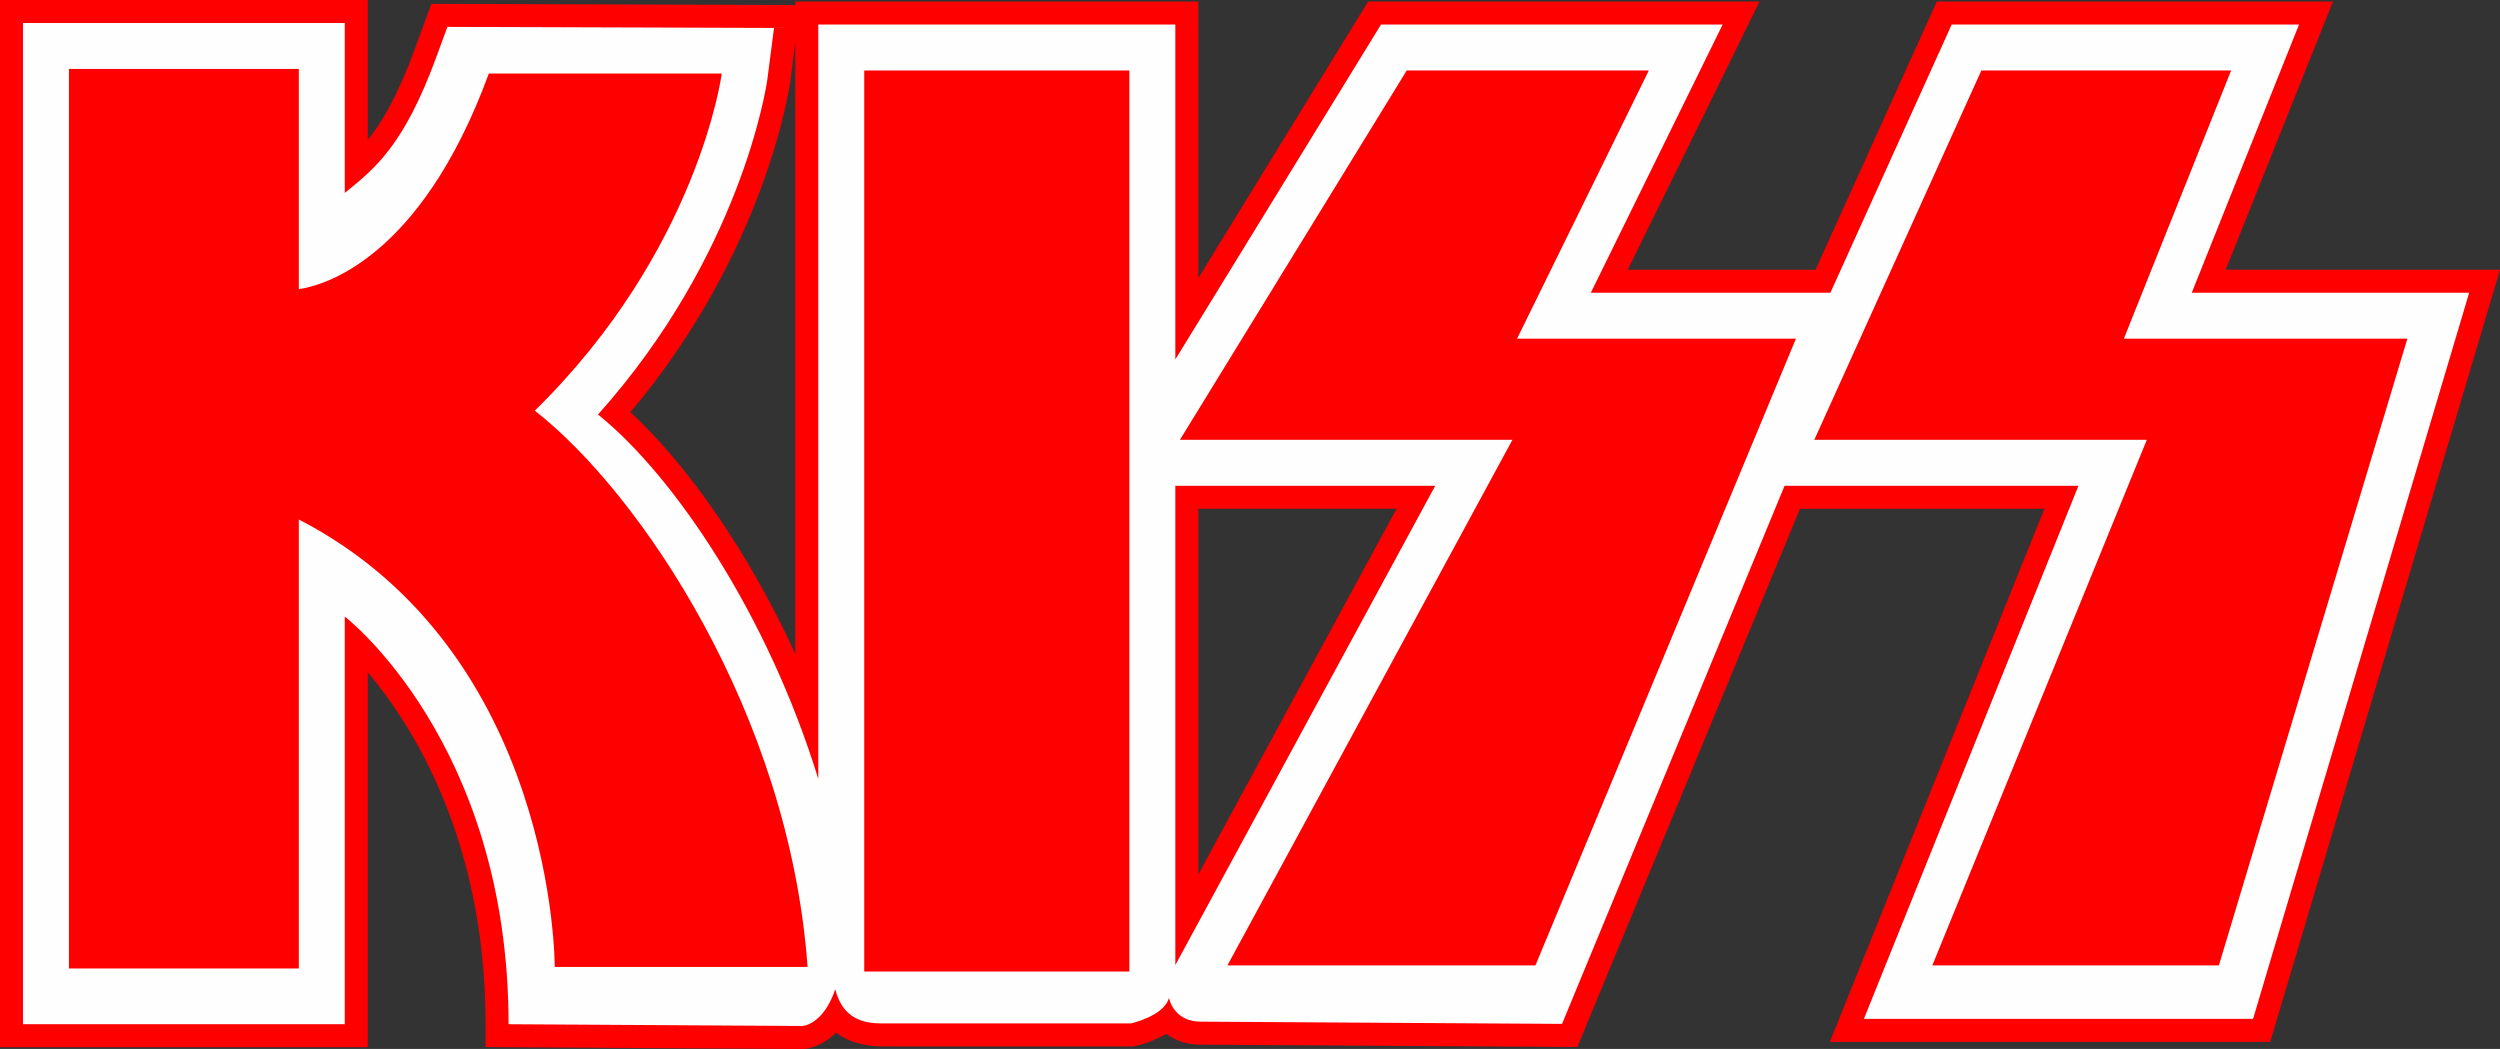<?xml version="1.0" encoding="UTF-8"?> <svg xmlns="http://www.w3.org/2000/svg" xmlns:xlink="http://www.w3.org/1999/xlink" xmlns:xodm="http://www.corel.com/coreldraw/odm/2003" xml:space="preserve" width="190.13mm" height="79.776mm" version="1.1" style="shape-rendering:geometricPrecision; text-rendering:geometricPrecision; image-rendering:optimizeQuality; fill-rule:evenodd; clip-rule:evenodd" viewBox="0 0 189.913 79.685"><rect x="0" y="0" width="189.913" height="79.685" fill="#333333" stroke="none"/> <defs> <style type="text/css"> .fil1 {fill:#FEFEFE} .fil0 {fill:red} </style> </defs> <g id="Layer_x0020_1">  <g id="_902448624"> <path class="fil0" d="M169.076 20.488l8.149 -20.371 -30.092 0 -9.213 20.371 -14.267 0 10.011 -20.371 -29.733 0 -12.901 21.008 0 -21.008 -30.614 0 0 0.267 -27.646 -0.091 -1.262 3.438c-1.27,3.462 -2.42,5.473 -3.57,6.885l0 -10.615 -27.938 0 0 79.551 27.938 0 0 -28.481c3.479,4.126 8.949,12.824 8.949,26.735l0 1.736 24.051 0.145 0.073 -0.002c0.188,-0.008 1.359,-0.096 2.498,-1.241 0.91,0.699 2.123,1.05 3.632,1.05l18.942 -0.001 0.183 -0.04c0.204,-0.043 0.693,-0.162 1.272,-0.394l0.406 -0.195 0.417 -0.189c0.08,-0.043 0.159,-0.088 0.239,-0.137 0.632,0.481 1.488,0.82 2.616,0.82l28.609 0.177 16.91 -40.885 18.57 0 -16.297 40.495 33.449 0 17.458 -58.655 -20.837 0zm-62.983 18.16l0 0 -15.064 27.778 0 -27.778 15.064 0zm-45.678 -35.416l0 0 0 46.452c-3.727,-8.154 -8.471,-14.623 -12.524,-18.371 10.366,-12.317 12.113,-24.918 12.131,-25.049l0.393 -3.032z"></path> <path class="fil1" d="M38.633 77.805l22.315 0.134c0,0 1.581,-0.058 2.504,-2.79 0.683,2.734 2.869,2.596 4.031,2.596 1.161,0 18.415,0 18.415,0 0,0 2.528,-0.546 2.904,-1.947 0,0 0.306,1.812 2.425,1.812l27.434 0.17 16.906 -40.878 22.322 0 -16.296 40.495 29.562 0 16.417 -55.162 -21.073 0 8.148 -20.371 -26.387 0 -9.213 20.371 -18.198 0 10.012 -20.371 -25.953 0 -15.624 25.441 0 -25.441 -27.122 0 0 57.31c-3.83,-12.478 -10.972,-23.058 -16.735,-27.686 10.854,-12.115 12.791,-24.894 12.864,-25.449l0.507 -3.915 -24.811 -0.082 -0.841 2.29c-2.467,6.727 -4.659,8.471 -6.955,10.321l0 -12.906 -24.445 0 0 76.058 24.445 0 0 -30.97c0,0 12.441,9.58 12.441,30.97zm50.651 -40.903l0 0 19.743 0 -19.743 36.407 0 -36.407z"></path> <g> <path class="fil0" d="M40.627 31.197c12.456,-12.223 14.201,-25.61 14.201,-25.61l-17.693 0c-5.242,14.286 -12.748,16.139 -14.435,16.377l0 -16.726 -17.461 0 0 68.33 17.461 0 0 -34.108c19.539,10.108 19.44,33.992 19.44,33.992l19.207 0c-1.397,-19.324 -12.804,-36.086 -20.72,-42.255z"></path> <polygon class="fil0" points="65.653,73.803 85.791,73.803 85.791,5.355 65.653,5.355 "></polygon> <polygon class="fil0" points="125.254,5.355 106.861,5.355 89.633,33.409 114.893,33.409 93.242,73.337 116.639,73.337 136.429,25.727 115.243,25.727 "></polygon> <polygon class="fil0" points="161.339,25.727 169.488,5.355 150.514,5.355 137.825,33.409 163.085,33.409 146.789,73.337 168.557,73.337 182.875,25.727 "></polygon> </g> </g> </g> </svg> 